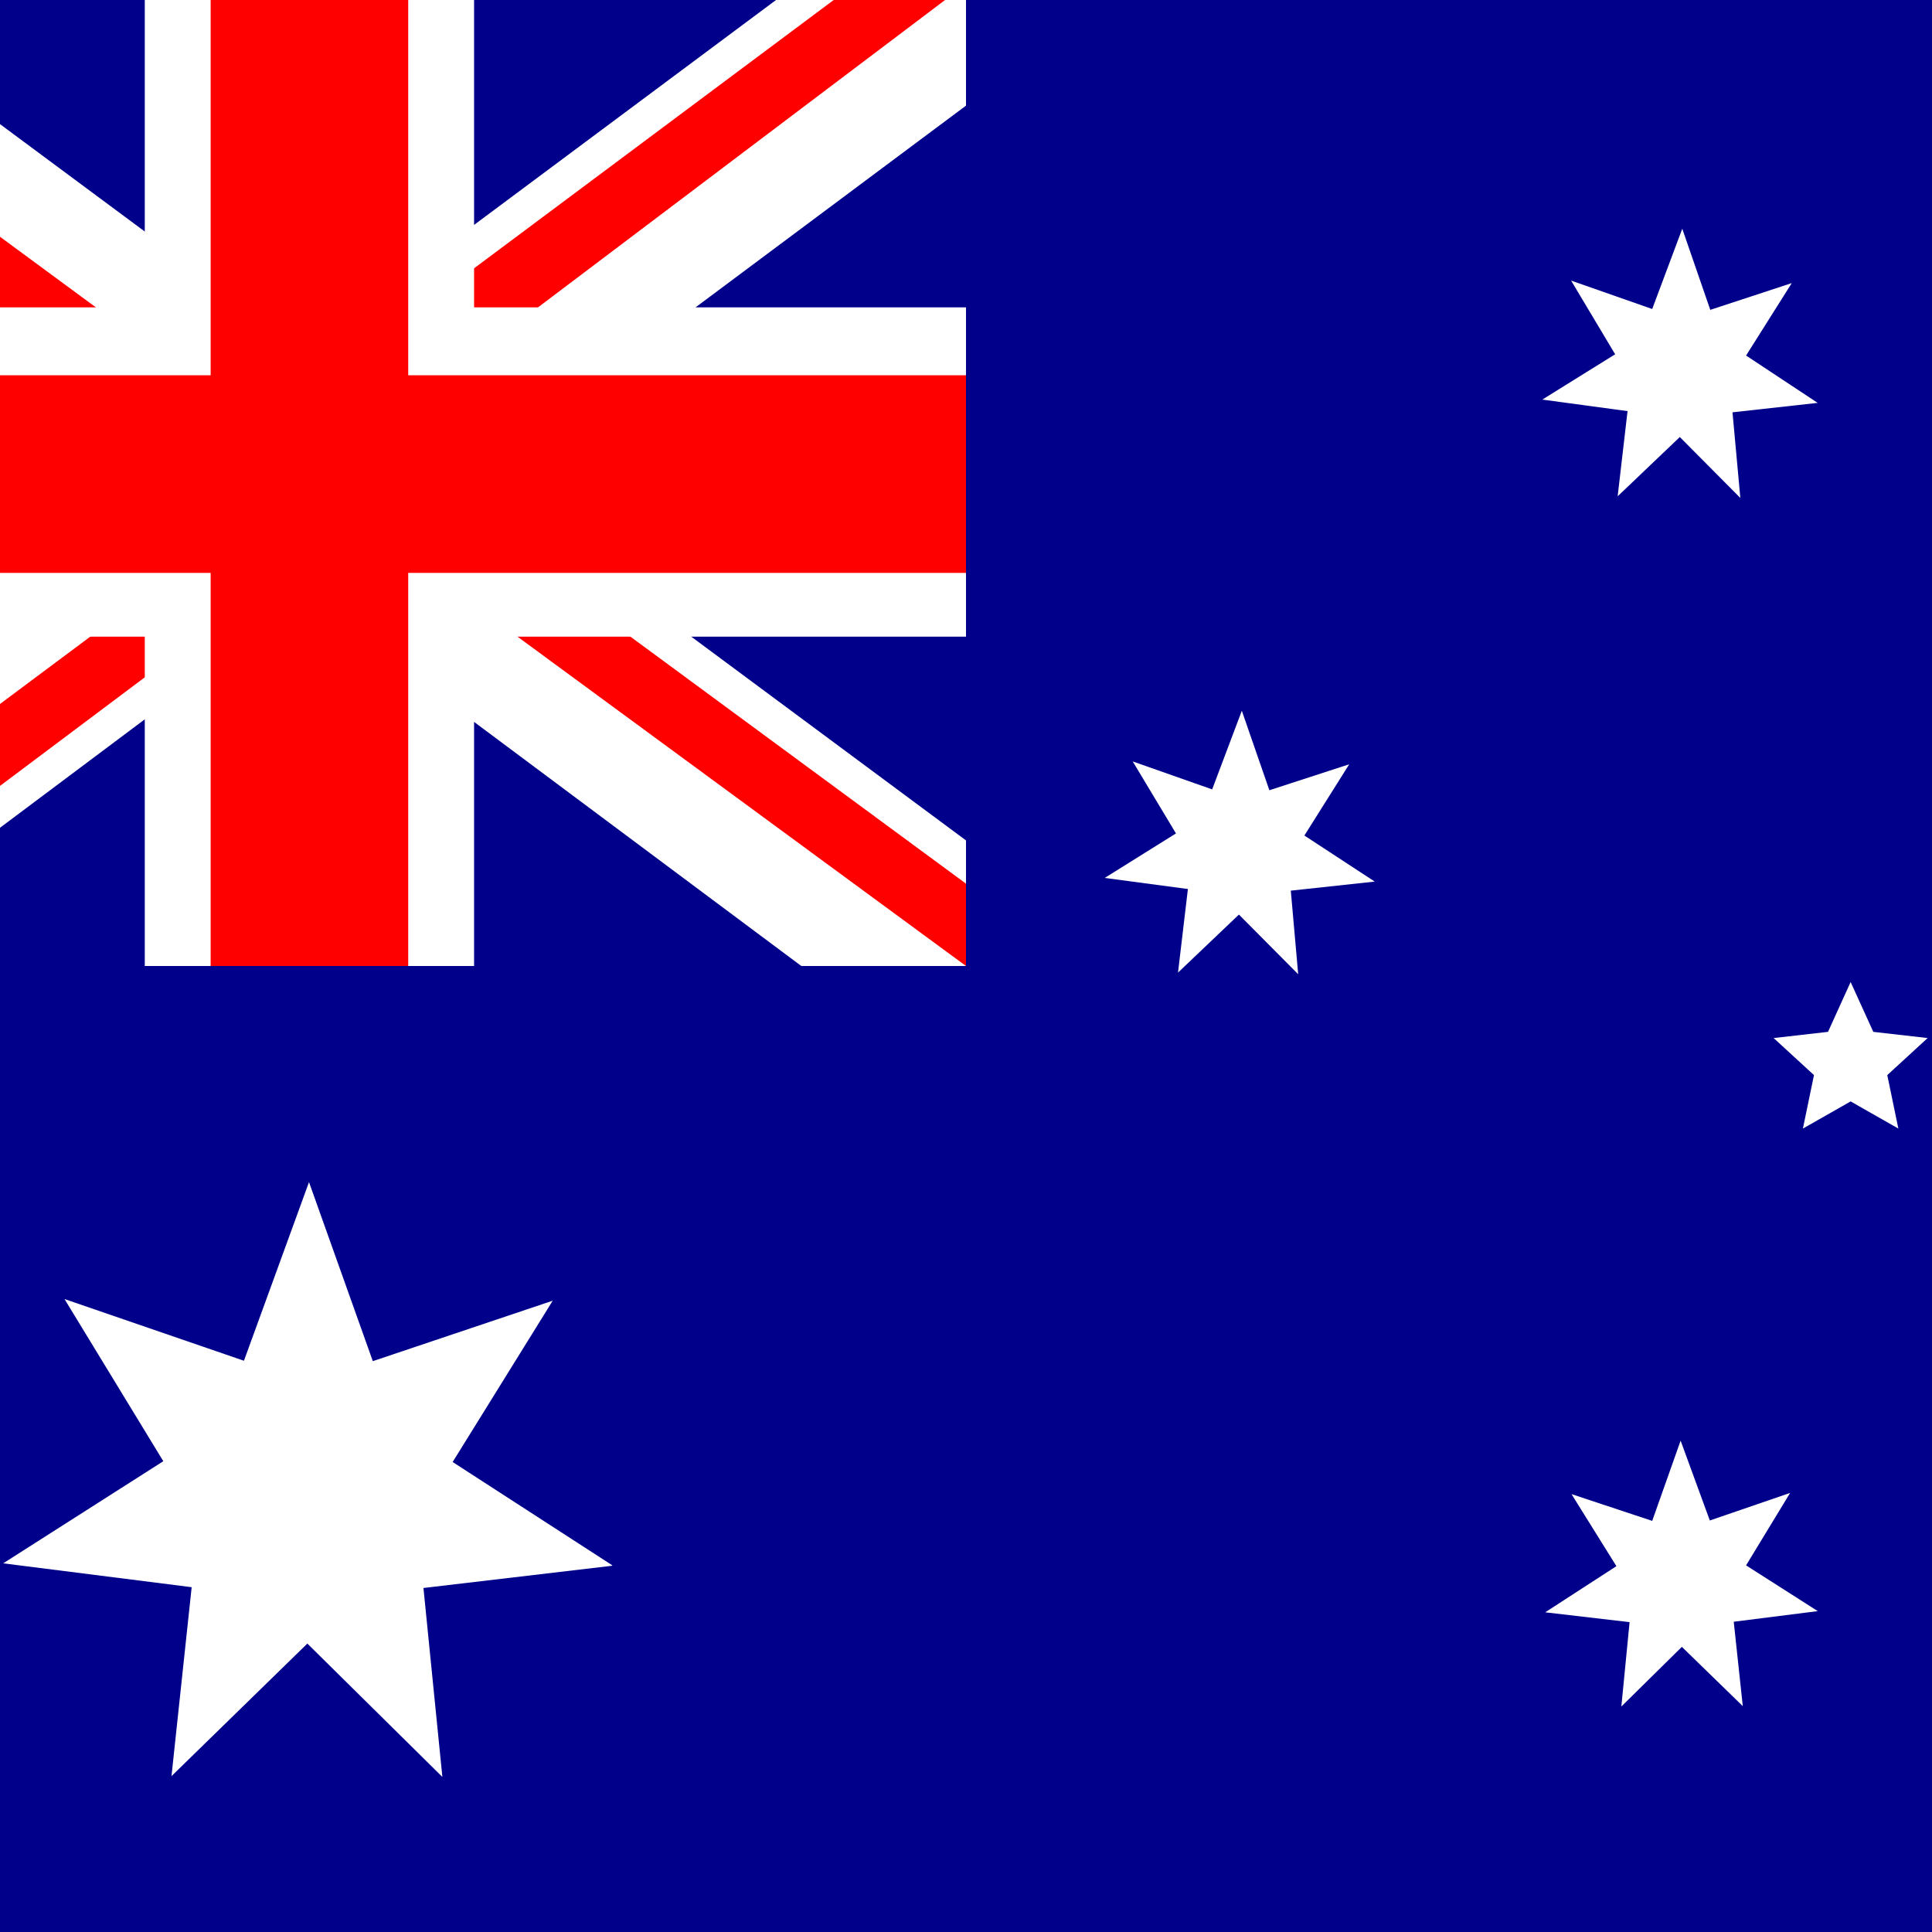 <svg width="34" height="34" viewBox="0 0 34 34" fill="none" xmlns="http://www.w3.org/2000/svg">
<rect x="0" y="0" width="34" height="34" fill="#333333" stroke="none"/>
<g clip-path="url(#clip0_2815_3643)">
<g clip-path="url(#clip1_2815_3643)">
<path d="M-6.182 -0.386H40.182V34.386H-6.182V-0.386Z" fill="#00008B"/>
<path d="M-3.465 -0.386L5.373 6.17L14.175 -0.386H17V1.859L8.307 8.343L17 14.79V17H14.102L5.409 10.516L-3.248 17H-6.182V14.827L2.475 8.379L-6.182 1.932V-0.386H-3.465Z" fill="white"/>
<path d="M9.176 9.792L17 15.551V17L7.184 9.792H9.176ZM2.511 10.516L2.729 11.784L-4.226 17H-6.182L2.511 10.516ZM17 -0.386V-0.278L7.981 6.532L8.053 4.938L15.189 -0.386H17ZM-6.182 -0.386L2.475 5.989H0.302L-6.182 1.135V-0.386Z" fill="#FF0000"/>
<path d="M2.548 -0.386V17H8.343V-0.386H2.548ZM-6.182 5.409V11.204H17V5.409H-6.182Z" fill="white"/>
<path d="M-6.182 6.604V10.082H17V6.604H-6.182ZM3.707 -0.386V17H7.184V-0.386H3.707Z" fill="#FF0000"/>
<path d="M31.996 28.352L30.511 28.54L30.67 30.025L29.598 28.982L28.533 30.032L28.678 28.547L27.193 28.374L28.446 27.562L27.656 26.294L29.076 26.765L29.576 25.353L30.09 26.758L31.503 26.273L30.728 27.548L31.988 28.352H31.996ZM31.728 19.861L31.923 18.92L31.213 18.268L32.17 18.159L32.568 17.282L32.967 18.159L33.923 18.268L33.213 18.92L33.408 19.861L32.568 19.383L31.728 19.861V19.861ZM24.186 15.515L22.716 15.674L22.846 17.145L21.803 16.095L20.731 17.116L20.905 15.645L19.441 15.45L20.695 14.667L19.934 13.4L21.332 13.892L21.854 12.508L22.339 13.907L23.744 13.45L22.955 14.704L24.194 15.515H24.186ZM38.95 13.139L37.436 13.334L37.603 14.848L36.509 13.784L35.422 14.856L35.574 13.334L34.06 13.161L35.343 12.327L34.538 11.031L35.987 11.516L36.495 10.082L37.016 11.516L38.458 11.016L37.661 12.32L38.95 13.139ZM31.988 7.09L30.489 7.256L30.627 8.763L29.562 7.691L28.468 8.734L28.642 7.235L27.142 7.032L28.424 6.235L27.649 4.938L29.076 5.438L29.605 4.025L30.098 5.453L31.532 4.982L30.728 6.257L31.988 7.09V7.09ZM10.77 27.555L7.452 27.946L7.785 31.271L5.409 28.924L3.018 31.257L3.373 27.932L0.056 27.512L2.874 25.715L1.135 22.861L4.293 23.947L5.438 20.803L6.561 23.954L9.727 22.89L7.966 25.729L10.777 27.548L10.77 27.555Z" fill="white"/>
</g>
</g>
<defs>
<clipPath id="clip0_2815_3643">
<rect width="34" height="34" fill="white"/>
</clipPath>
<clipPath id="clip1_2815_3643">
<rect width="46.364" height="34.773" fill="white" transform="translate(-6.182 -0.386)"/>
</clipPath>
</defs>
</svg>
